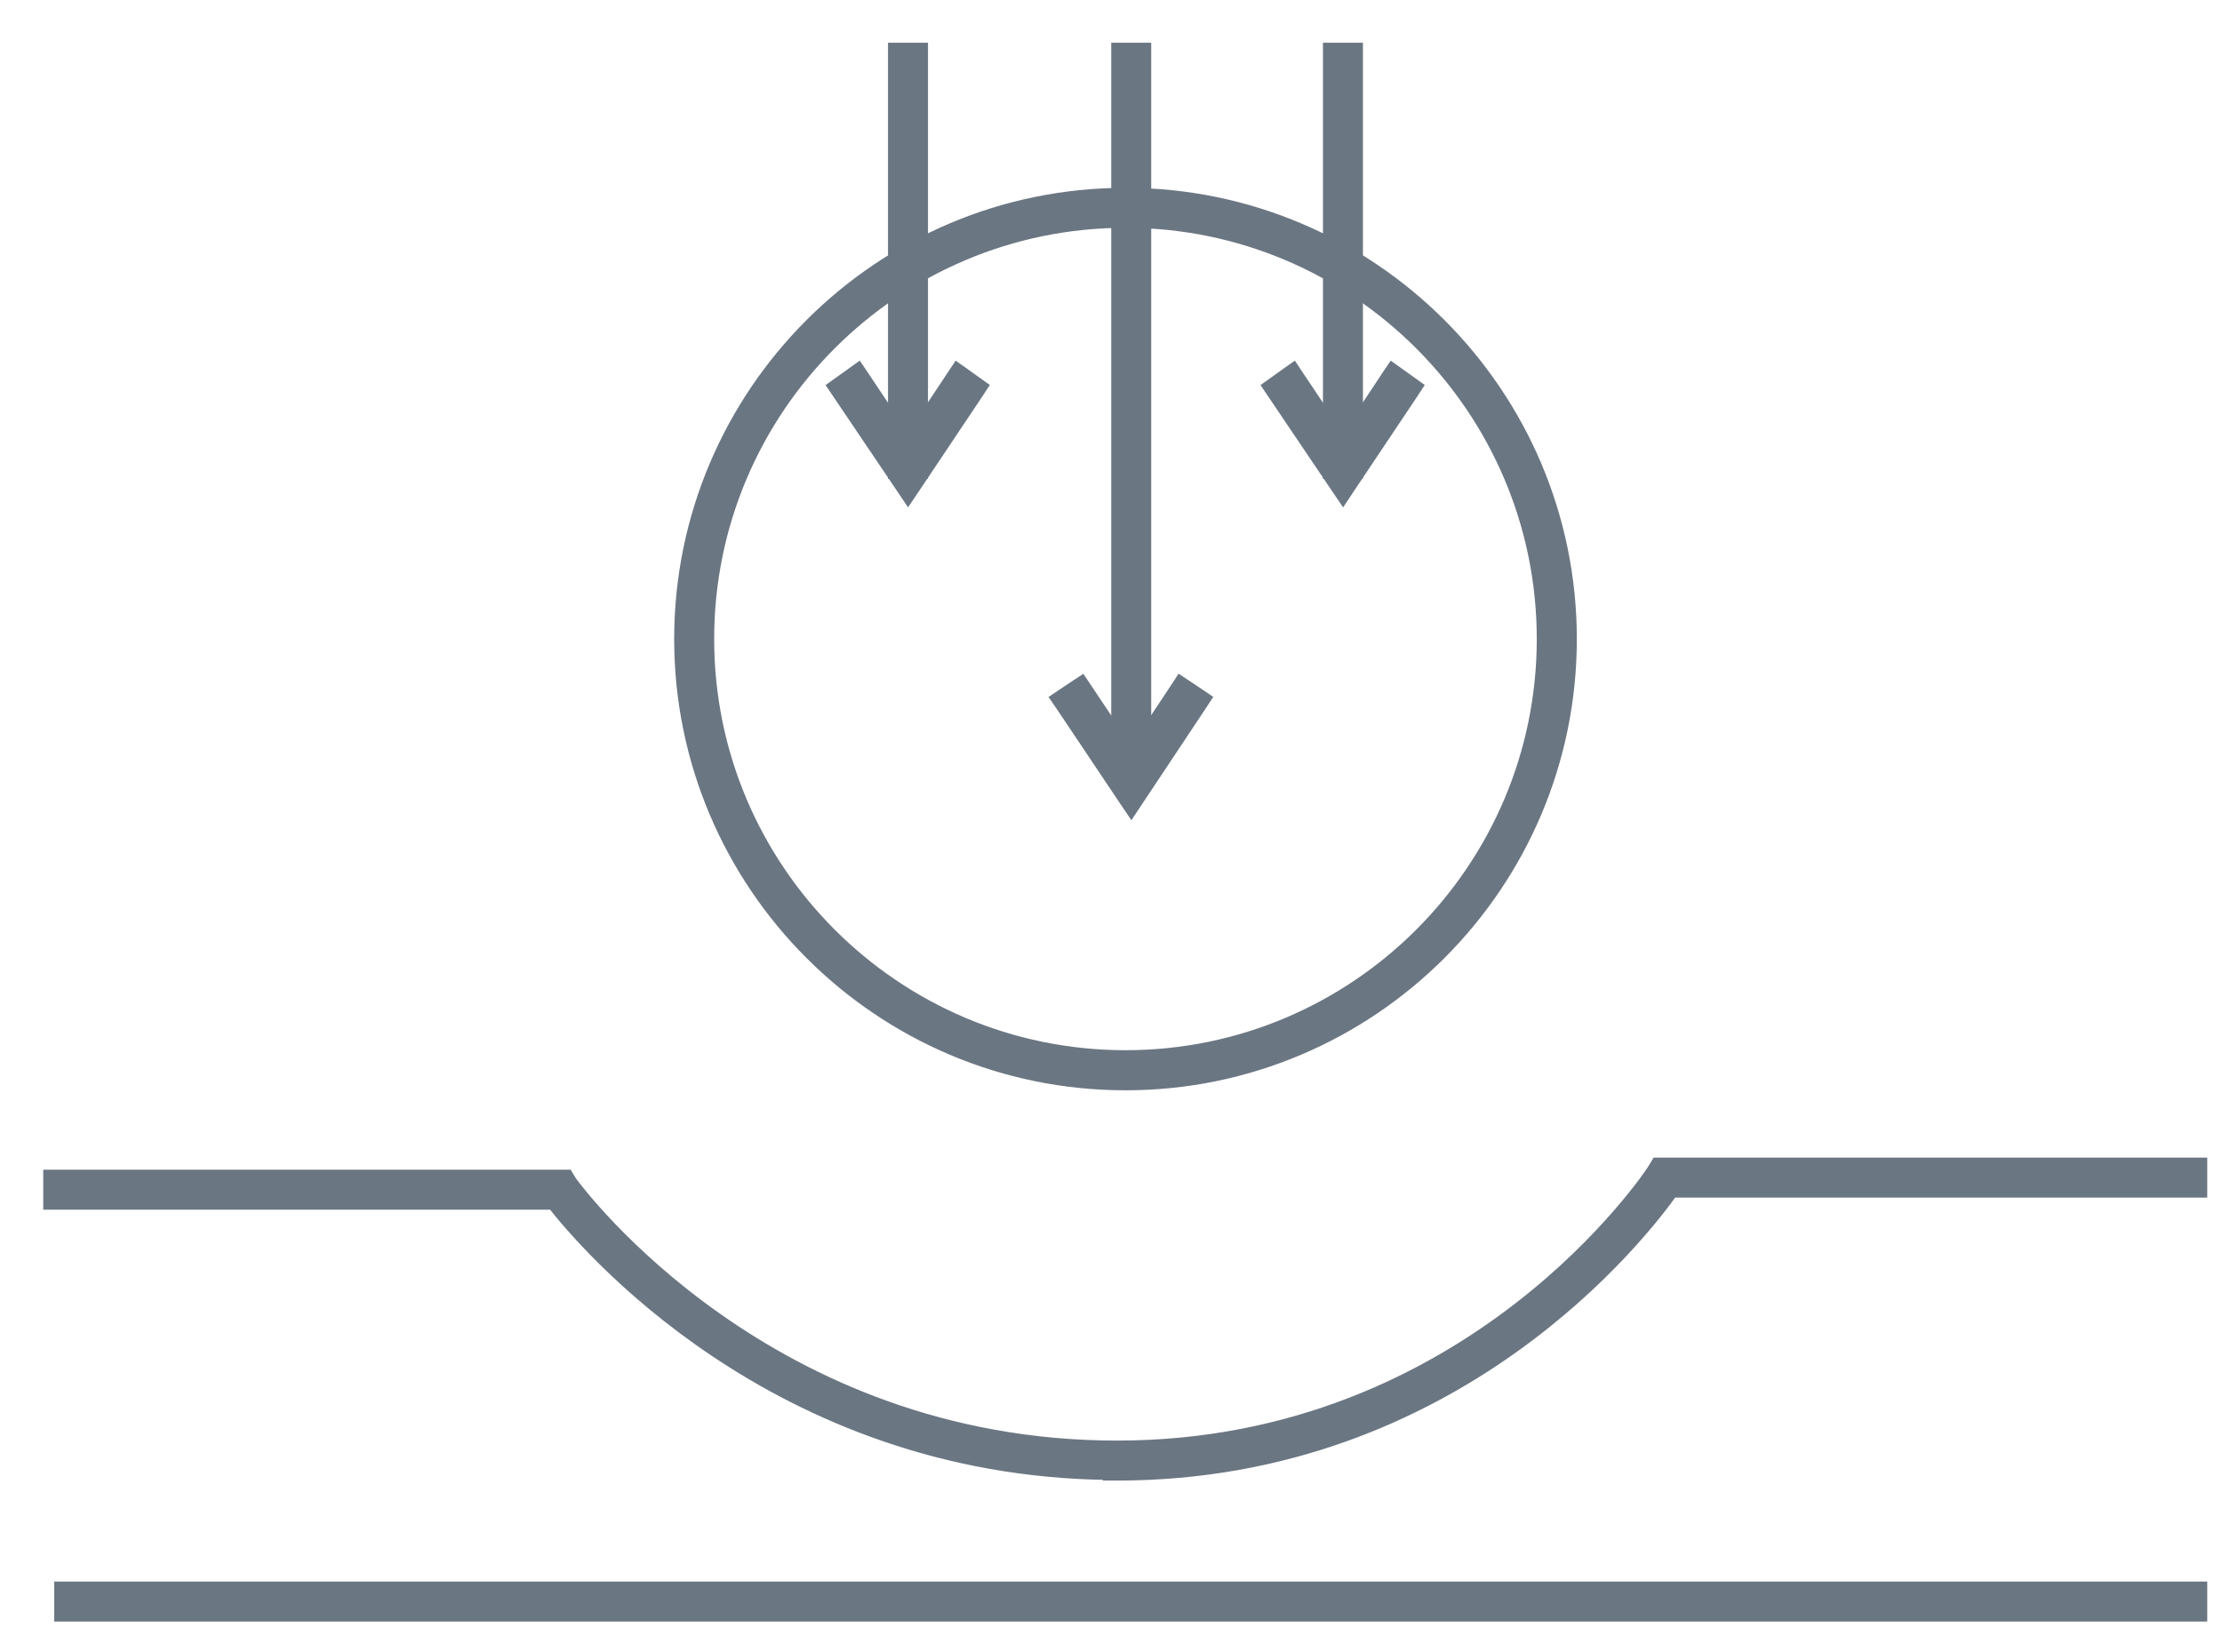 <?xml version="1.0" encoding="UTF-8"?>
<svg xmlns="http://www.w3.org/2000/svg" width="39" height="29" viewBox="0 0 39 29" fill="none">
  <path d="M16.163 0.875V8.281H15.711V0.875H16.163Z" fill="#6B7683" stroke="#6B7683" stroke-width="0.25"></path>
  <path d="M23.797 0.875V8.281H23.345V0.875H23.797Z" fill="#6B7683" stroke="#6B7683" stroke-width="0.25"></path>
  <path d="M20.081 0.875V13.717H19.629V0.875H20.081Z" fill="#6B7683" stroke="#6B7683" stroke-width="0.25"></path>
  <path d="M38.616 20.447V20.899H29.338C28.829 21.616 25.574 25.866 19.607 25.866H19.482V25.855C13.586 25.798 10.236 21.777 9.716 21.111H0.884V20.659H9.946L9.983 20.72L10.007 20.76C10.169 20.978 13.485 25.414 19.607 25.414C22.728 25.414 25.077 24.209 26.651 22.997C27.439 22.391 28.031 21.783 28.429 21.324C28.627 21.095 28.777 20.904 28.878 20.769C28.928 20.701 28.966 20.647 28.991 20.61C29.017 20.573 29.029 20.554 29.029 20.554L29.057 20.508L29.094 20.447H38.616Z" fill="#6B7683" stroke="#6B7683" stroke-width="0.25"></path>
  <path d="M38.616 27.889V28.341H1.077V27.889H38.616Z" fill="#6B7683" stroke="#6B7683" stroke-width="0.25"></path>
  <path d="M19.754 3.422C24.054 3.422 27.551 6.918 27.551 11.218C27.551 15.518 24.054 19.015 19.754 19.015C15.454 19.015 11.958 15.518 11.958 11.218C11.958 6.918 15.454 3.422 19.754 3.422ZM19.754 3.874C15.702 3.874 12.41 7.166 12.41 11.218C12.41 15.269 15.702 18.561 19.754 18.561C23.806 18.561 27.098 15.27 27.098 11.218C27.098 7.166 23.805 3.874 19.754 3.874Z" fill="#6B7683" stroke="#6B7683" stroke-width="0.25"></path>
  <path d="M16.912 6.582L17.105 6.72L17.203 6.79L17.137 6.891L16.042 8.528L15.938 8.683L15.834 8.528L14.73 6.892L14.662 6.791L14.761 6.72L14.954 6.582L15.059 6.507L15.131 6.614L15.936 7.819L16.735 6.614L16.806 6.507L16.912 6.582Z" fill="#6B7683" stroke="#6B7683" stroke-width="0.25"></path>
  <path d="M24.546 6.582L24.739 6.72L24.837 6.79L24.771 6.891L23.676 8.528L23.573 8.683L23.468 8.528L22.364 6.892L22.296 6.791L22.396 6.72L22.588 6.582L22.694 6.507L22.765 6.614L23.571 7.819L24.369 6.614L24.441 6.507L24.546 6.582Z" fill="#6B7683" stroke="#6B7683" stroke-width="0.25"></path>
  <path d="M20.826 12.069L21.02 12.198L21.123 12.268L21.055 12.372L19.96 14.019L19.857 14.174L19.752 14.019L18.649 12.372L18.578 12.269L18.683 12.198L18.876 12.069L18.98 12.001L19.049 12.104L19.855 13.31L20.654 12.104L20.722 12L20.826 12.069Z" fill="#6B7683" stroke="#6B7683" stroke-width="0.25"></path>
</svg>
